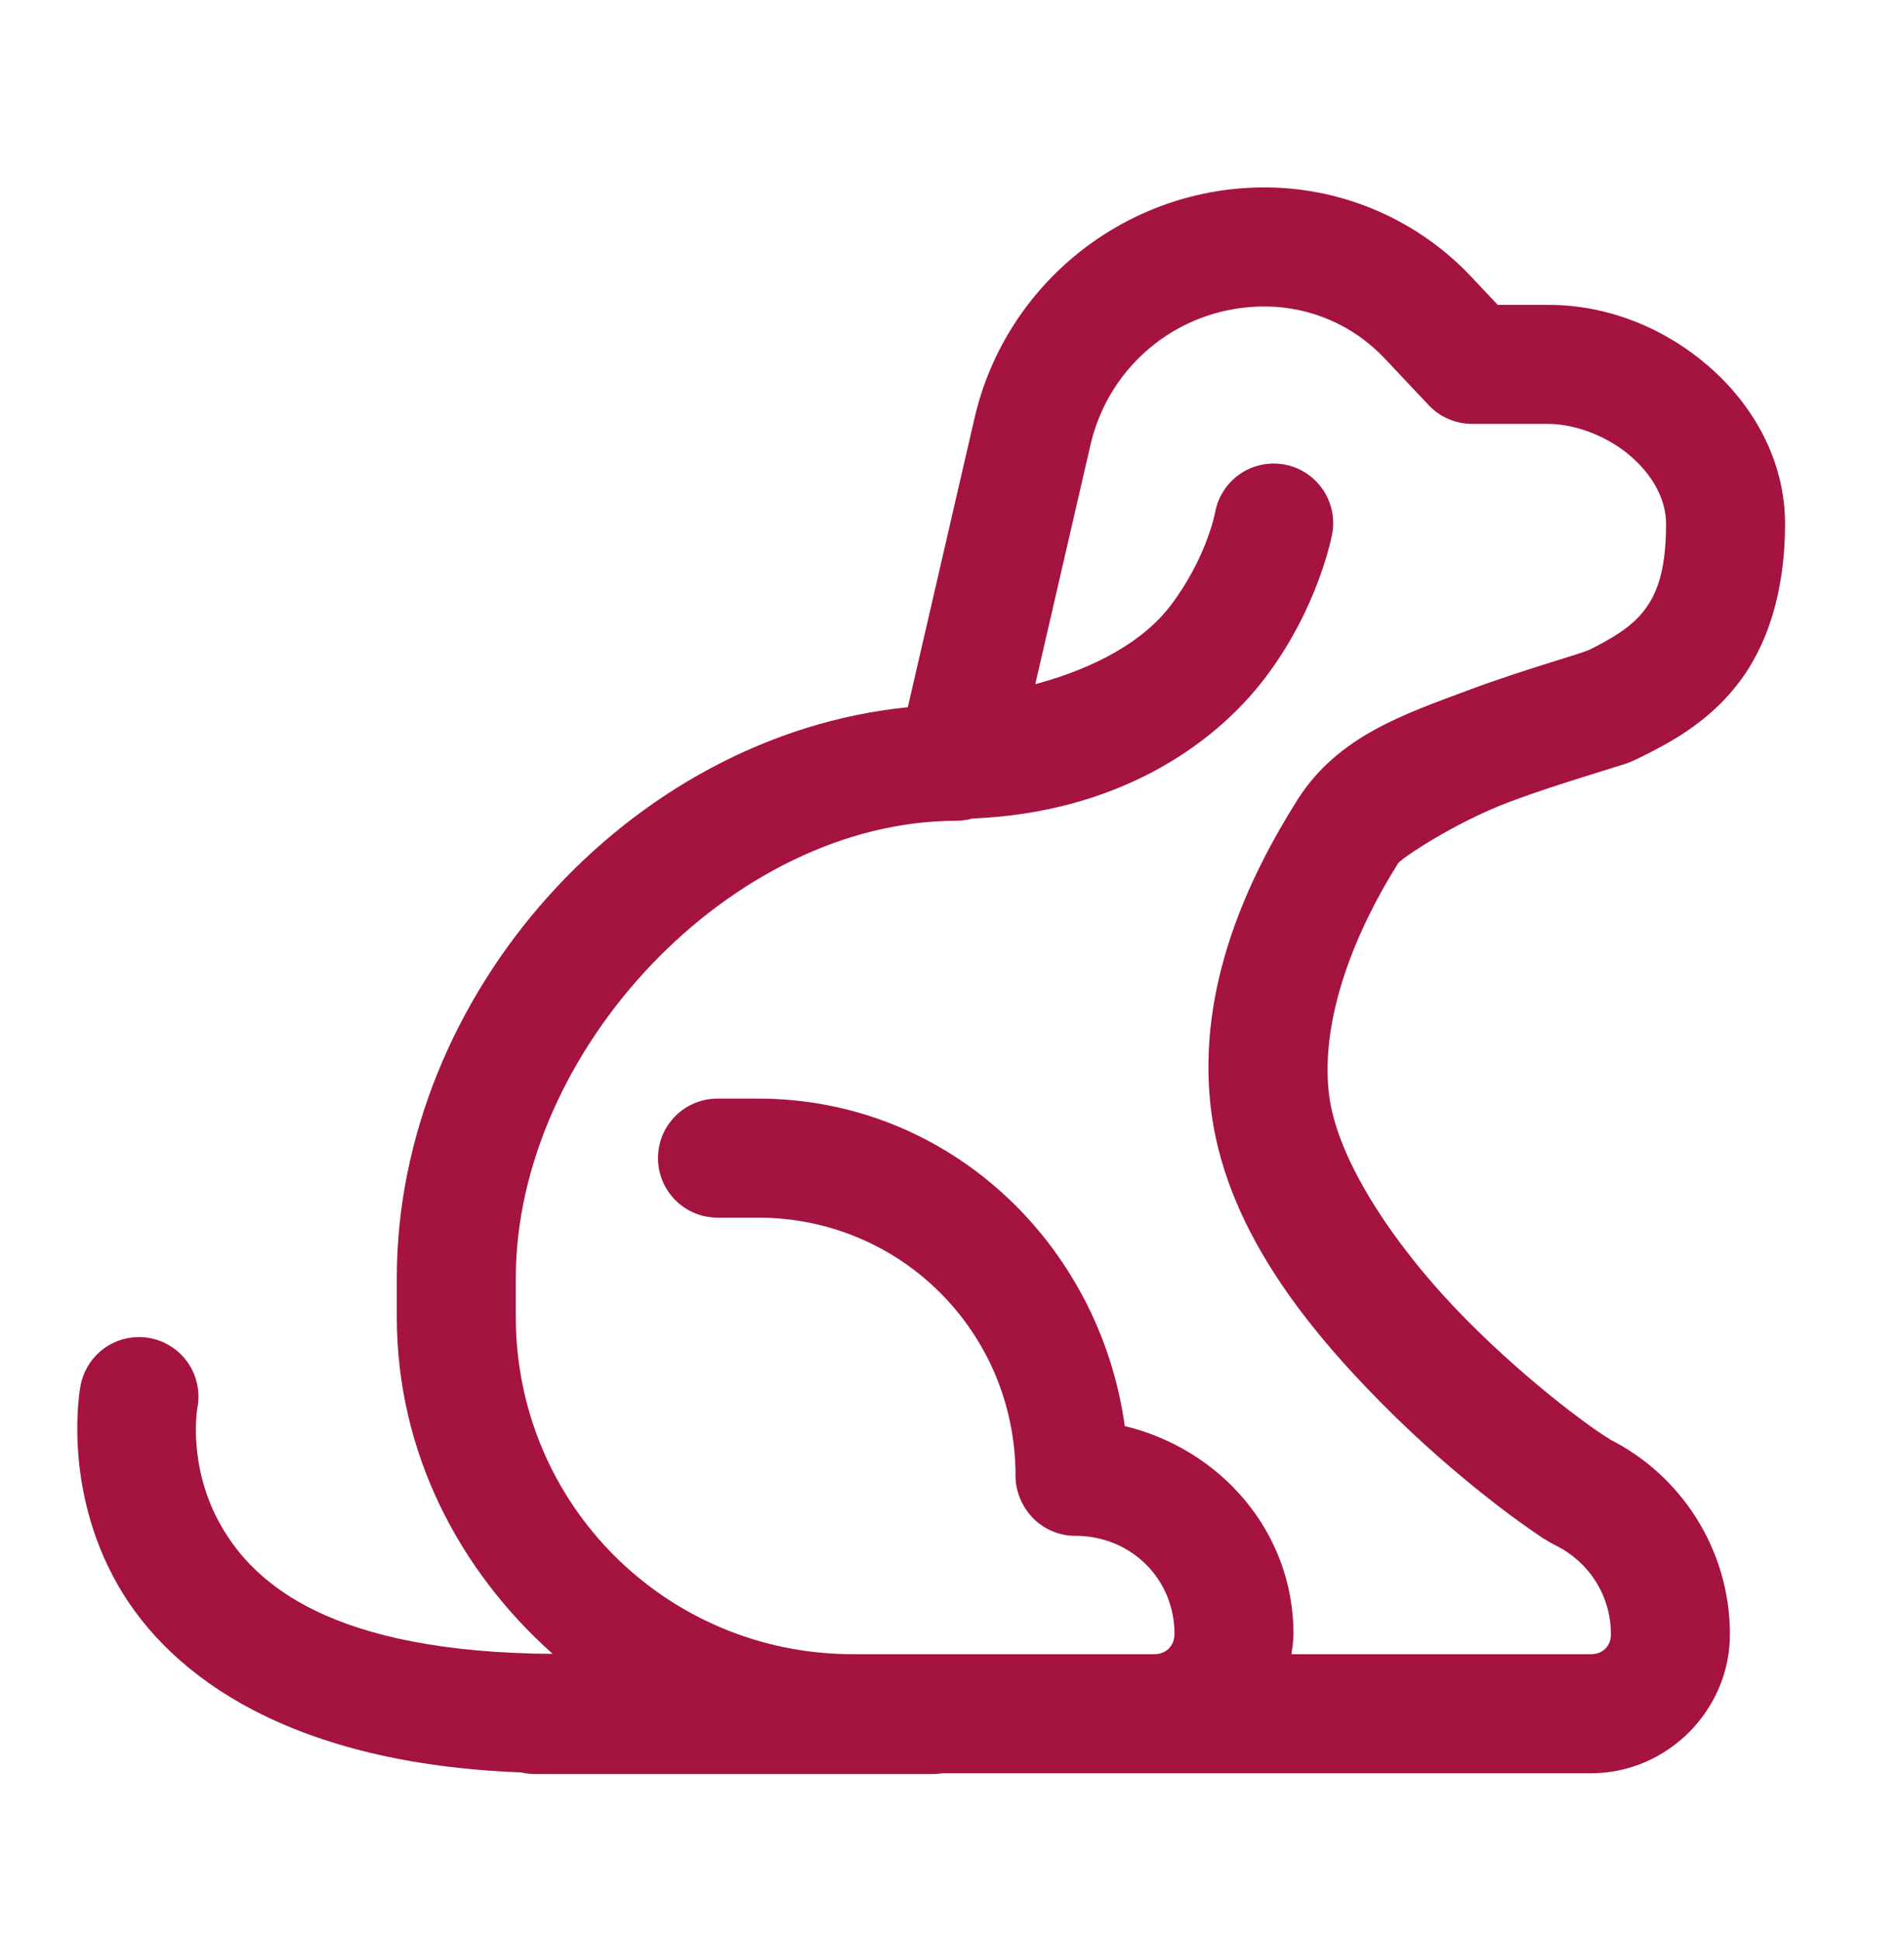 <svg xmlns="http://www.w3.org/2000/svg" fill="none" viewBox="0 0 54 55" height="55" width="54">
<g id="icons8-hund 1">
<path fill="#A51340" d="M35.932 5.313C31.985 5.279 28.527 8.008 27.639 11.852L25.747 20.048C17.819 20.844 11.254 28.221 11.254 36.227V37.33C11.254 41.161 13.013 44.511 15.675 46.883C9.415 46.84 7.228 44.922 6.273 43.256C5.307 41.571 5.596 39.918 5.596 39.918C5.646 39.669 5.638 39.412 5.574 39.166C5.511 38.92 5.392 38.692 5.228 38.498C5.063 38.304 4.858 38.15 4.625 38.047C4.393 37.944 4.141 37.895 3.887 37.903C3.498 37.916 3.126 38.062 2.832 38.318C2.539 38.574 2.344 38.923 2.279 39.307C2.279 39.307 1.74 42.136 3.344 44.934C4.864 47.586 8.323 49.997 14.779 50.243C14.913 50.275 15.05 50.29 15.187 50.289H26.437C26.533 50.29 26.629 50.282 26.723 50.267H32.737H45.125C47.279 50.267 49.063 48.484 49.063 46.33C49.063 43.918 47.671 41.807 45.637 40.792C45.767 40.857 45.525 40.724 45.277 40.551C45.029 40.377 44.694 40.133 44.308 39.83C43.535 39.223 42.554 38.384 41.59 37.411C39.662 35.465 37.905 32.935 37.687 30.977C37.444 28.799 38.481 26.331 39.652 24.473C39.737 24.338 41.257 23.315 42.803 22.735C43.576 22.445 44.348 22.199 44.974 22.004C45.286 21.906 45.563 21.821 45.795 21.747C46.027 21.672 46.153 21.651 46.468 21.496L46.47 21.494C47.304 21.085 48.383 20.526 49.245 19.442C50.107 18.356 50.627 16.812 50.627 14.851C50.627 13.033 49.703 11.46 48.458 10.382C47.214 9.305 45.612 8.642 43.908 8.642H42.477L41.722 7.84C40.216 6.244 38.124 5.332 35.932 5.313ZM35.903 8.688C37.178 8.699 38.392 9.228 39.267 10.156L40.522 11.488C40.68 11.655 40.87 11.788 41.081 11.879C41.293 11.97 41.52 12.017 41.75 12.017H43.908C44.689 12.017 45.601 12.371 46.25 12.933C46.9 13.496 47.252 14.185 47.252 14.851C47.252 16.266 46.953 16.899 46.602 17.341C46.251 17.783 45.724 18.102 44.982 18.466H44.98C45.147 18.384 44.962 18.469 44.765 18.532C44.567 18.595 44.29 18.682 43.967 18.782C43.322 18.984 42.489 19.248 41.616 19.576C39.871 20.23 37.943 20.858 36.797 22.674C35.415 24.867 33.953 27.942 34.334 31.353C34.712 34.74 37.02 37.593 39.193 39.786C40.279 40.883 41.357 41.803 42.225 42.484C42.659 42.825 43.039 43.104 43.348 43.319C43.657 43.535 43.813 43.653 44.13 43.812C45.05 44.271 45.688 45.213 45.688 46.33C45.688 46.661 45.457 46.892 45.125 46.892H36.626C36.655 46.703 36.685 46.513 36.685 46.316C36.685 43.417 34.609 41.077 31.9 40.425C31.181 35.231 26.883 31.142 21.498 31.142H20.373C20.149 31.139 19.927 31.18 19.72 31.264C19.512 31.347 19.323 31.471 19.164 31.628C19.005 31.785 18.878 31.972 18.792 32.178C18.706 32.385 18.662 32.606 18.662 32.83C18.662 33.053 18.706 33.275 18.792 33.481C18.878 33.687 19.005 33.874 19.164 34.031C19.323 34.188 19.512 34.312 19.72 34.395C19.927 34.479 20.149 34.52 20.373 34.517H21.498C25.541 34.517 28.778 37.75 28.802 41.788C28.796 42.016 28.837 42.244 28.922 42.456C28.928 42.471 28.934 42.487 28.94 42.502C28.944 42.511 28.949 42.521 28.953 42.531C28.973 42.575 28.995 42.618 29.019 42.66C29.169 42.935 29.393 43.162 29.665 43.317C29.937 43.472 30.247 43.548 30.559 43.537C32.099 43.566 33.31 44.769 33.31 46.316C33.31 46.654 33.074 46.892 32.737 46.892H24.192C18.89 46.892 14.629 42.631 14.629 37.33V36.227C14.629 29.787 20.755 23.267 27.125 23.267C27.278 23.266 27.43 23.245 27.578 23.203C31.665 23.033 34.4 21.154 35.87 19.229C37.411 17.212 37.784 15.128 37.784 15.128C37.824 14.91 37.82 14.686 37.773 14.47C37.725 14.253 37.636 14.048 37.51 13.866C37.383 13.684 37.222 13.528 37.036 13.408C36.849 13.288 36.641 13.206 36.423 13.167C36.205 13.127 35.981 13.132 35.764 13.179C35.548 13.226 35.343 13.315 35.16 13.441C34.978 13.568 34.823 13.729 34.703 13.915C34.583 14.102 34.501 14.31 34.462 14.528C34.462 14.528 34.224 15.822 33.187 17.181C32.454 18.142 31.136 18.917 29.362 19.395L30.927 12.613C31.463 10.29 33.52 8.668 35.903 8.688Z" id="Vector"></path>
</g>
</svg>

